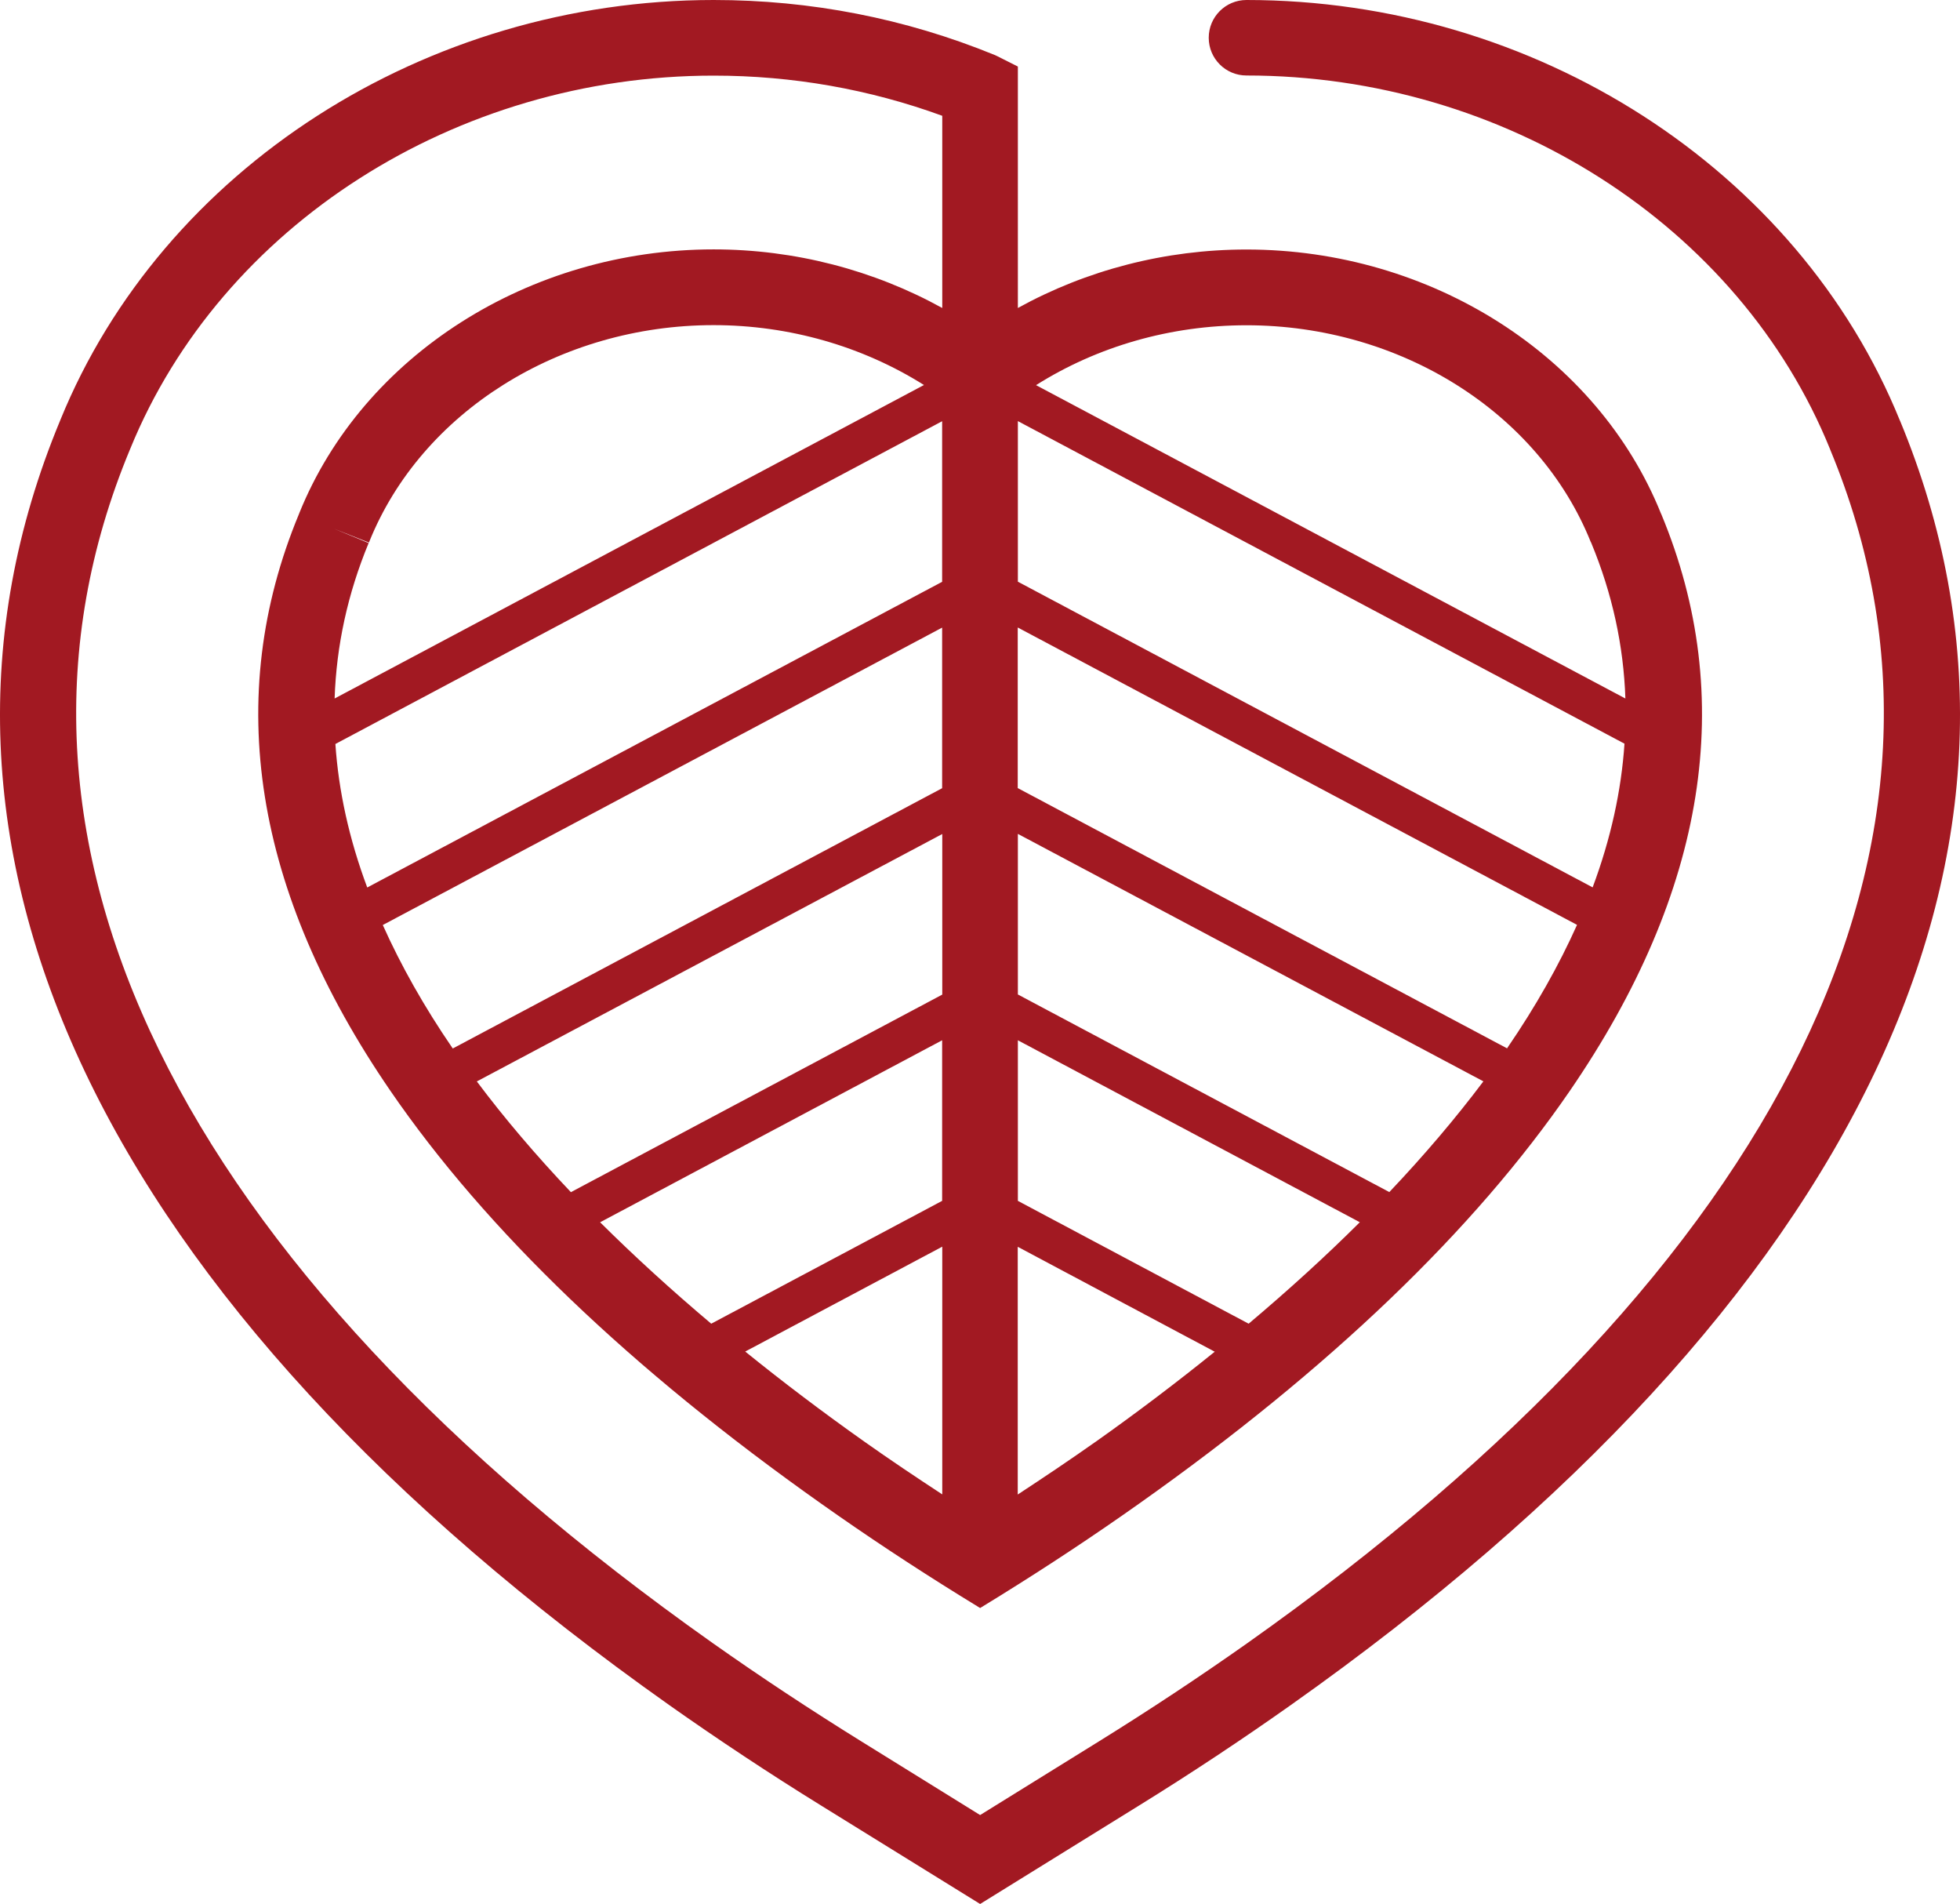 <svg xmlns="http://www.w3.org/2000/svg" id="Layer_1" data-name="Layer 1" viewBox="0 0 153.214 148.8"><path id="logoMark" d="M148.517,32.87C140.537,13.21,120.007,0,97.437,0c-1.63,0-2.95,1.32-2.95,2.95s1.32,2.95,2.95,2.95c20.19,0,38.52,11.73,45.61,29.18l.03,.08c12.63,30.43-3.55,63.55-45.58,93.26-3.74,2.64-7.64,5.22-11.59,7.67l-9.29,5.76-9.29-5.76c-3.95-2.45-7.86-5.03-11.6-7.67C13.697,98.72-2.493,65.6,10.137,35.18l.05-.12C17.307,17.63,35.627,5.91,55.787,5.91c6.16,0,12.17,1.06,17.87,3.14v15.02c-5.36-2.96-11.53-4.58-17.87-4.58-14.39,0-27.41,8.28-32.39,20.61l-.03,.08c-5.95,14.32-3.54,29.49,7.15,45.07,7.48,10.9,18.8,21.75,33.67,32.26,3.5,2.48,7.16,4.9,10.87,7.2l1.56,.96,1.56-.96c3.71-2.3,7.37-4.72,10.87-7.2,14.86-10.51,26.19-21.36,33.67-32.26,10.69-15.58,13.1-30.75,7.15-45.06l-.03-.06c-4.97-12.34-17.99-20.63-32.4-20.63-6.35,0-12.51,1.61-17.87,4.57V5.2l-1.63-.82-.2-.09C70.767,1.44,63.377,0,55.787,0,33.257,0,12.727,13.19,4.727,32.8l-.04,.1c-13.8,33.25,3.11,68.88,47.62,100.35,3.84,2.71,7.84,5.36,11.9,7.87l12.41,7.68,12.4-7.68c4.06-2.51,8.06-5.16,11.89-7.87,44.52-31.47,61.43-67.11,47.61-100.39v.01Zm-24.02,36.48l-44.93-23.89v-12.55l47.42,25.21c-.25,3.68-1.07,7.43-2.49,11.23Zm-15.9,23.81l-29.03-15.44v-12.55l36.39,19.34c-2.15,2.86-4.6,5.75-7.35,8.65h-.01Zm-10.99,10.29l-18.04-9.6v-12.55l26.73,14.22c-2.66,2.65-5.57,5.3-8.69,7.93Zm-50.69-7.93l26.73-14.22v12.55l-18.05,9.6c-3.12-2.63-6.02-5.28-8.69-7.93h.01Zm-9.65-11l36.39-19.34v12.55l-29.03,15.44c-2.75-2.9-5.21-5.79-7.35-8.65h-.01Zm-11.04-26.38l47.42-25.22v12.55l-44.94,23.89c-1.42-3.8-2.24-7.54-2.49-11.22h.01Zm2.61-15.73l.04-.1c4.08-10.11,14.9-16.9,26.9-16.9,5.93,0,11.65,1.66,16.45,4.68L26.157,54.59c.14-4.14,1.02-8.19,2.66-12.15l-2.73-1.13,2.75,1.09v.01Zm1.09,29.88l43.72-23.24v12.55l-38.25,20.34-.02-.02c-2.22-3.24-4.03-6.45-5.45-9.62v-.01Zm28.32,33.34l15.41-8.2v19.36c-2.06-1.35-4.09-2.71-6.07-4.11-3.28-2.32-6.4-4.68-9.34-7.06v.01Zm27.38,7.06c-1.97,1.39-4.01,2.76-6.07,4.11v-19.36l15.4,8.2c-2.95,2.38-6.06,4.74-9.34,7.06l.01-.01Zm32.2-30.78l-.02,.02-38.25-20.34v-12.55l43.72,23.24c-1.42,3.17-3.23,6.38-5.45,9.62v.01Zm6.52-39.57l.05,.11c1.64,3.96,2.52,8.01,2.66,12.14l-46.07-24.49c4.8-3.03,10.52-4.68,16.45-4.68,12.02,0,22.84,6.8,26.91,16.93v-.01Z" style="fill: #a21922;"></path></svg>